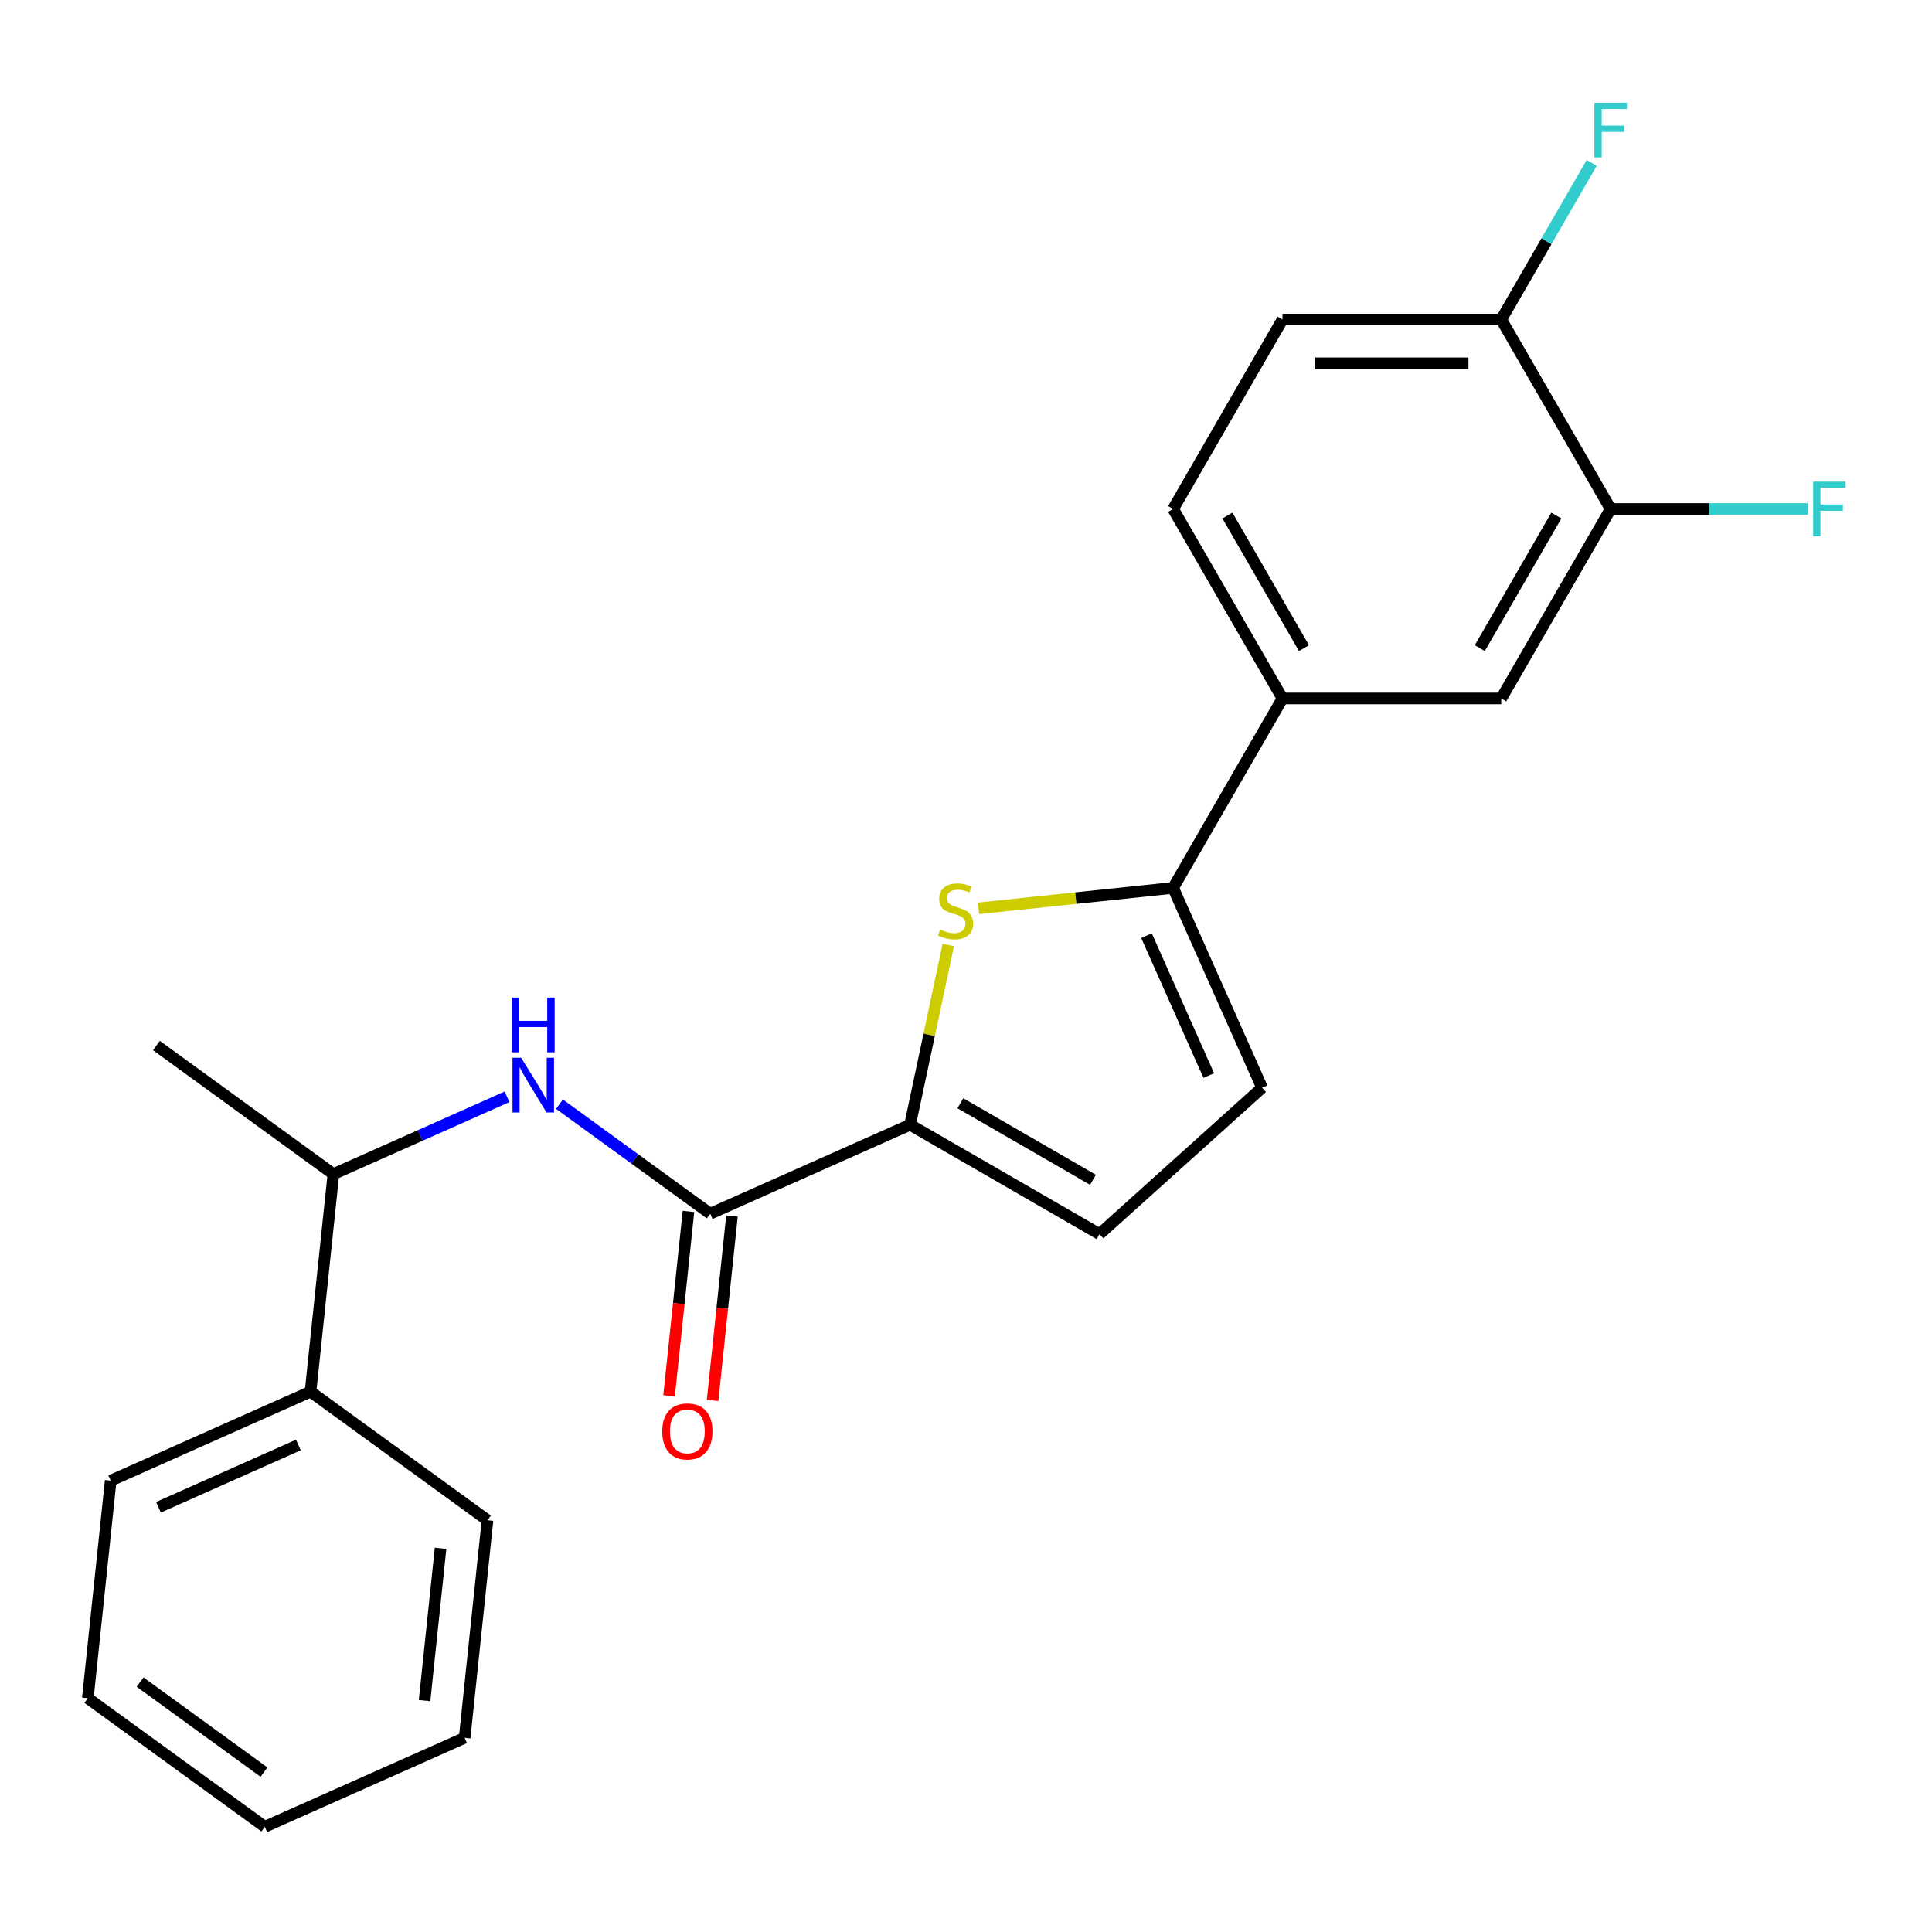 <?xml version='1.0' encoding='iso-8859-1'?>
<svg version='1.1' baseProfile='full'
              xmlns='http://www.w3.org/2000/svg'
                      xmlns:rdkit='http://www.rdkit.org/xml'
                      xmlns:xlink='http://www.w3.org/1999/xlink'
                  xml:space='preserve'
width='1000px' height='1000px' viewBox='0 0 1000 1000'>
<!-- END OF HEADER -->
<rect style='opacity:1.0;fill:#FFFFFF;stroke:none' width='1000' height='1000' x='0' y='0'> </rect>
<path class='bond-0' d='M 490.829,489.115 L 480.94,535.637' style='fill:none;fill-rule:evenodd;stroke:#CCCC00;stroke-width:6px;stroke-linecap:butt;stroke-linejoin:miter;stroke-opacity:1' />
<path class='bond-0' d='M 480.94,535.637 L 471.052,582.16' style='fill:none;fill-rule:evenodd;stroke:#000000;stroke-width:6px;stroke-linecap:butt;stroke-linejoin:miter;stroke-opacity:1' />
<path class='bond-1' d='M 506.504,470.152 L 556.853,464.861' style='fill:none;fill-rule:evenodd;stroke:#CCCC00;stroke-width:6px;stroke-linecap:butt;stroke-linejoin:miter;stroke-opacity:1' />
<path class='bond-1' d='M 556.853,464.861 L 607.203,459.569' style='fill:none;fill-rule:evenodd;stroke:#000000;stroke-width:6px;stroke-linecap:butt;stroke-linejoin:miter;stroke-opacity:1' />
<path class='bond-2' d='M 471.052,582.16 L 367.611,628.214' style='fill:none;fill-rule:evenodd;stroke:#000000;stroke-width:6px;stroke-linecap:butt;stroke-linejoin:miter;stroke-opacity:1' />
<path class='bond-4' d='M 471.052,582.16 L 569.111,638.774' style='fill:none;fill-rule:evenodd;stroke:#000000;stroke-width:6px;stroke-linecap:butt;stroke-linejoin:miter;stroke-opacity:1' />
<path class='bond-4' d='M 497.084,571.04 L 565.725,610.67' style='fill:none;fill-rule:evenodd;stroke:#000000;stroke-width:6px;stroke-linecap:butt;stroke-linejoin:miter;stroke-opacity:1' />
<path class='bond-5' d='M 607.203,459.569 L 653.257,563.009' style='fill:none;fill-rule:evenodd;stroke:#000000;stroke-width:6px;stroke-linecap:butt;stroke-linejoin:miter;stroke-opacity:1' />
<path class='bond-5' d='M 593.423,484.296 L 625.661,556.704' style='fill:none;fill-rule:evenodd;stroke:#000000;stroke-width:6px;stroke-linecap:butt;stroke-linejoin:miter;stroke-opacity:1' />
<path class='bond-6' d='M 607.203,459.569 L 663.818,361.509' style='fill:none;fill-rule:evenodd;stroke:#000000;stroke-width:6px;stroke-linecap:butt;stroke-linejoin:miter;stroke-opacity:1' />
<path class='bond-3' d='M 367.611,628.214 L 328.594,599.867' style='fill:none;fill-rule:evenodd;stroke:#000000;stroke-width:6px;stroke-linecap:butt;stroke-linejoin:miter;stroke-opacity:1' />
<path class='bond-3' d='M 328.594,599.867 L 289.577,571.519' style='fill:none;fill-rule:evenodd;stroke:#0000FF;stroke-width:6px;stroke-linecap:butt;stroke-linejoin:miter;stroke-opacity:1' />
<path class='bond-11' d='M 356.35,627.031 L 351.334,674.76' style='fill:none;fill-rule:evenodd;stroke:#000000;stroke-width:6px;stroke-linecap:butt;stroke-linejoin:miter;stroke-opacity:1' />
<path class='bond-11' d='M 351.334,674.76 L 346.317,722.489' style='fill:none;fill-rule:evenodd;stroke:#FF0000;stroke-width:6px;stroke-linecap:butt;stroke-linejoin:miter;stroke-opacity:1' />
<path class='bond-11' d='M 378.872,629.398 L 373.856,677.127' style='fill:none;fill-rule:evenodd;stroke:#000000;stroke-width:6px;stroke-linecap:butt;stroke-linejoin:miter;stroke-opacity:1' />
<path class='bond-11' d='M 373.856,677.127 L 368.839,724.856' style='fill:none;fill-rule:evenodd;stroke:#FF0000;stroke-width:6px;stroke-linecap:butt;stroke-linejoin:miter;stroke-opacity:1' />
<path class='bond-9' d='M 262.436,567.702 L 217.501,587.708' style='fill:none;fill-rule:evenodd;stroke:#0000FF;stroke-width:6px;stroke-linecap:butt;stroke-linejoin:miter;stroke-opacity:1' />
<path class='bond-9' d='M 217.501,587.708 L 172.566,607.714' style='fill:none;fill-rule:evenodd;stroke:#000000;stroke-width:6px;stroke-linecap:butt;stroke-linejoin:miter;stroke-opacity:1' />
<path class='bond-23' d='M 569.111,638.774 L 653.257,563.009' style='fill:none;fill-rule:evenodd;stroke:#000000;stroke-width:6px;stroke-linecap:butt;stroke-linejoin:miter;stroke-opacity:1' />
<path class='bond-8' d='M 663.818,361.509 L 777.047,361.509' style='fill:none;fill-rule:evenodd;stroke:#000000;stroke-width:6px;stroke-linecap:butt;stroke-linejoin:miter;stroke-opacity:1' />
<path class='bond-12' d='M 663.818,361.509 L 607.203,263.449' style='fill:none;fill-rule:evenodd;stroke:#000000;stroke-width:6px;stroke-linecap:butt;stroke-linejoin:miter;stroke-opacity:1' />
<path class='bond-12' d='M 674.937,335.477 L 635.307,266.835' style='fill:none;fill-rule:evenodd;stroke:#000000;stroke-width:6px;stroke-linecap:butt;stroke-linejoin:miter;stroke-opacity:1' />
<path class='bond-7' d='M 833.662,263.449 L 777.047,361.509' style='fill:none;fill-rule:evenodd;stroke:#000000;stroke-width:6px;stroke-linecap:butt;stroke-linejoin:miter;stroke-opacity:1' />
<path class='bond-7' d='M 805.558,266.835 L 765.927,335.477' style='fill:none;fill-rule:evenodd;stroke:#000000;stroke-width:6px;stroke-linecap:butt;stroke-linejoin:miter;stroke-opacity:1' />
<path class='bond-10' d='M 833.662,263.449 L 777.047,165.39' style='fill:none;fill-rule:evenodd;stroke:#000000;stroke-width:6px;stroke-linecap:butt;stroke-linejoin:miter;stroke-opacity:1' />
<path class='bond-15' d='M 833.662,263.449 L 884.651,263.449' style='fill:none;fill-rule:evenodd;stroke:#000000;stroke-width:6px;stroke-linecap:butt;stroke-linejoin:miter;stroke-opacity:1' />
<path class='bond-15' d='M 884.651,263.449 L 935.641,263.449' style='fill:none;fill-rule:evenodd;stroke:#33CCCC;stroke-width:6px;stroke-linecap:butt;stroke-linejoin:miter;stroke-opacity:1' />
<path class='bond-14' d='M 172.566,607.714 L 160.731,720.323' style='fill:none;fill-rule:evenodd;stroke:#000000;stroke-width:6px;stroke-linecap:butt;stroke-linejoin:miter;stroke-opacity:1' />
<path class='bond-17' d='M 172.566,607.714 L 80.962,541.159' style='fill:none;fill-rule:evenodd;stroke:#000000;stroke-width:6px;stroke-linecap:butt;stroke-linejoin:miter;stroke-opacity:1' />
<path class='bond-16' d='M 777.047,165.39 L 800.45,124.855' style='fill:none;fill-rule:evenodd;stroke:#000000;stroke-width:6px;stroke-linecap:butt;stroke-linejoin:miter;stroke-opacity:1' />
<path class='bond-16' d='M 800.45,124.855 L 823.852,84.321' style='fill:none;fill-rule:evenodd;stroke:#33CCCC;stroke-width:6px;stroke-linecap:butt;stroke-linejoin:miter;stroke-opacity:1' />
<path class='bond-24' d='M 777.047,165.39 L 663.818,165.39' style='fill:none;fill-rule:evenodd;stroke:#000000;stroke-width:6px;stroke-linecap:butt;stroke-linejoin:miter;stroke-opacity:1' />
<path class='bond-24' d='M 760.063,188.035 L 680.802,188.035' style='fill:none;fill-rule:evenodd;stroke:#000000;stroke-width:6px;stroke-linecap:butt;stroke-linejoin:miter;stroke-opacity:1' />
<path class='bond-13' d='M 607.203,263.449 L 663.818,165.39' style='fill:none;fill-rule:evenodd;stroke:#000000;stroke-width:6px;stroke-linecap:butt;stroke-linejoin:miter;stroke-opacity:1' />
<path class='bond-18' d='M 160.731,720.323 L 57.29,766.378' style='fill:none;fill-rule:evenodd;stroke:#000000;stroke-width:6px;stroke-linecap:butt;stroke-linejoin:miter;stroke-opacity:1' />
<path class='bond-18' d='M 154.425,747.92 L 82.017,780.158' style='fill:none;fill-rule:evenodd;stroke:#000000;stroke-width:6px;stroke-linecap:butt;stroke-linejoin:miter;stroke-opacity:1' />
<path class='bond-19' d='M 160.731,720.323 L 252.335,786.878' style='fill:none;fill-rule:evenodd;stroke:#000000;stroke-width:6px;stroke-linecap:butt;stroke-linejoin:miter;stroke-opacity:1' />
<path class='bond-21' d='M 57.29,766.378 L 45.455,878.987' style='fill:none;fill-rule:evenodd;stroke:#000000;stroke-width:6px;stroke-linecap:butt;stroke-linejoin:miter;stroke-opacity:1' />
<path class='bond-20' d='M 252.335,786.878 L 240.5,899.487' style='fill:none;fill-rule:evenodd;stroke:#000000;stroke-width:6px;stroke-linecap:butt;stroke-linejoin:miter;stroke-opacity:1' />
<path class='bond-20' d='M 228.038,801.402 L 219.753,880.229' style='fill:none;fill-rule:evenodd;stroke:#000000;stroke-width:6px;stroke-linecap:butt;stroke-linejoin:miter;stroke-opacity:1' />
<path class='bond-22' d='M 240.5,899.487 L 137.059,945.542' style='fill:none;fill-rule:evenodd;stroke:#000000;stroke-width:6px;stroke-linecap:butt;stroke-linejoin:miter;stroke-opacity:1' />
<path class='bond-25' d='M 45.455,878.987 L 137.059,945.542' style='fill:none;fill-rule:evenodd;stroke:#000000;stroke-width:6px;stroke-linecap:butt;stroke-linejoin:miter;stroke-opacity:1' />
<path class='bond-25' d='M 72.506,870.65 L 136.629,917.238' style='fill:none;fill-rule:evenodd;stroke:#000000;stroke-width:6px;stroke-linecap:butt;stroke-linejoin:miter;stroke-opacity:1' />
<path  class='atom-0' d='M 486.593 481.124
Q 486.913 481.244, 488.233 481.804
Q 489.553 482.364, 490.993 482.724
Q 492.473 483.044, 493.913 483.044
Q 496.593 483.044, 498.153 481.764
Q 499.713 480.444, 499.713 478.164
Q 499.713 476.604, 498.913 475.644
Q 498.153 474.684, 496.953 474.164
Q 495.753 473.644, 493.753 473.044
Q 491.233 472.284, 489.713 471.564
Q 488.233 470.844, 487.153 469.324
Q 486.113 467.804, 486.113 465.244
Q 486.113 461.684, 488.513 459.484
Q 490.953 457.284, 495.753 457.284
Q 499.033 457.284, 502.753 458.844
L 501.833 461.924
Q 498.433 460.524, 495.873 460.524
Q 493.113 460.524, 491.593 461.684
Q 490.073 462.804, 490.113 464.764
Q 490.113 466.284, 490.873 467.204
Q 491.673 468.124, 492.793 468.644
Q 493.953 469.164, 495.873 469.764
Q 498.433 470.564, 499.953 471.364
Q 501.473 472.164, 502.553 473.804
Q 503.673 475.404, 503.673 478.164
Q 503.673 482.084, 501.033 484.204
Q 498.433 486.284, 494.073 486.284
Q 491.553 486.284, 489.633 485.724
Q 487.753 485.204, 485.513 484.284
L 486.593 481.124
' fill='#CCCC00'/>
<path  class='atom-4' d='M 269.747 547.499
L 279.027 562.499
Q 279.947 563.979, 281.427 566.659
Q 282.907 569.339, 282.987 569.499
L 282.987 547.499
L 286.747 547.499
L 286.747 575.819
L 282.867 575.819
L 272.907 559.419
Q 271.747 557.499, 270.507 555.299
Q 269.307 553.099, 268.947 552.419
L 268.947 575.819
L 265.267 575.819
L 265.267 547.499
L 269.747 547.499
' fill='#0000FF'/>
<path  class='atom-4' d='M 264.927 516.347
L 268.767 516.347
L 268.767 528.387
L 283.247 528.387
L 283.247 516.347
L 287.087 516.347
L 287.087 544.667
L 283.247 544.667
L 283.247 531.587
L 268.767 531.587
L 268.767 544.667
L 264.927 544.667
L 264.927 516.347
' fill='#0000FF'/>
<path  class='atom-12' d='M 342.776 740.903
Q 342.776 734.103, 346.136 730.303
Q 349.496 726.503, 355.776 726.503
Q 362.056 726.503, 365.416 730.303
Q 368.776 734.103, 368.776 740.903
Q 368.776 747.783, 365.376 751.703
Q 361.976 755.583, 355.776 755.583
Q 349.536 755.583, 346.136 751.703
Q 342.776 747.823, 342.776 740.903
M 355.776 752.383
Q 360.096 752.383, 362.416 749.503
Q 364.776 746.583, 364.776 740.903
Q 364.776 735.343, 362.416 732.543
Q 360.096 729.703, 355.776 729.703
Q 351.456 729.703, 349.096 732.503
Q 346.776 735.303, 346.776 740.903
Q 346.776 746.623, 349.096 749.503
Q 351.456 752.383, 355.776 752.383
' fill='#FF0000'/>
<path  class='atom-16' d='M 938.471 249.289
L 955.311 249.289
L 955.311 252.529
L 942.271 252.529
L 942.271 261.129
L 953.871 261.129
L 953.871 264.409
L 942.271 264.409
L 942.271 277.609
L 938.471 277.609
L 938.471 249.289
' fill='#33CCCC'/>
<path  class='atom-17' d='M 825.242 53.17
L 842.082 53.17
L 842.082 56.41
L 829.042 56.41
L 829.042 65.01
L 840.642 65.01
L 840.642 68.29
L 829.042 68.29
L 829.042 81.49
L 825.242 81.49
L 825.242 53.17
' fill='#33CCCC'/>
</svg>

